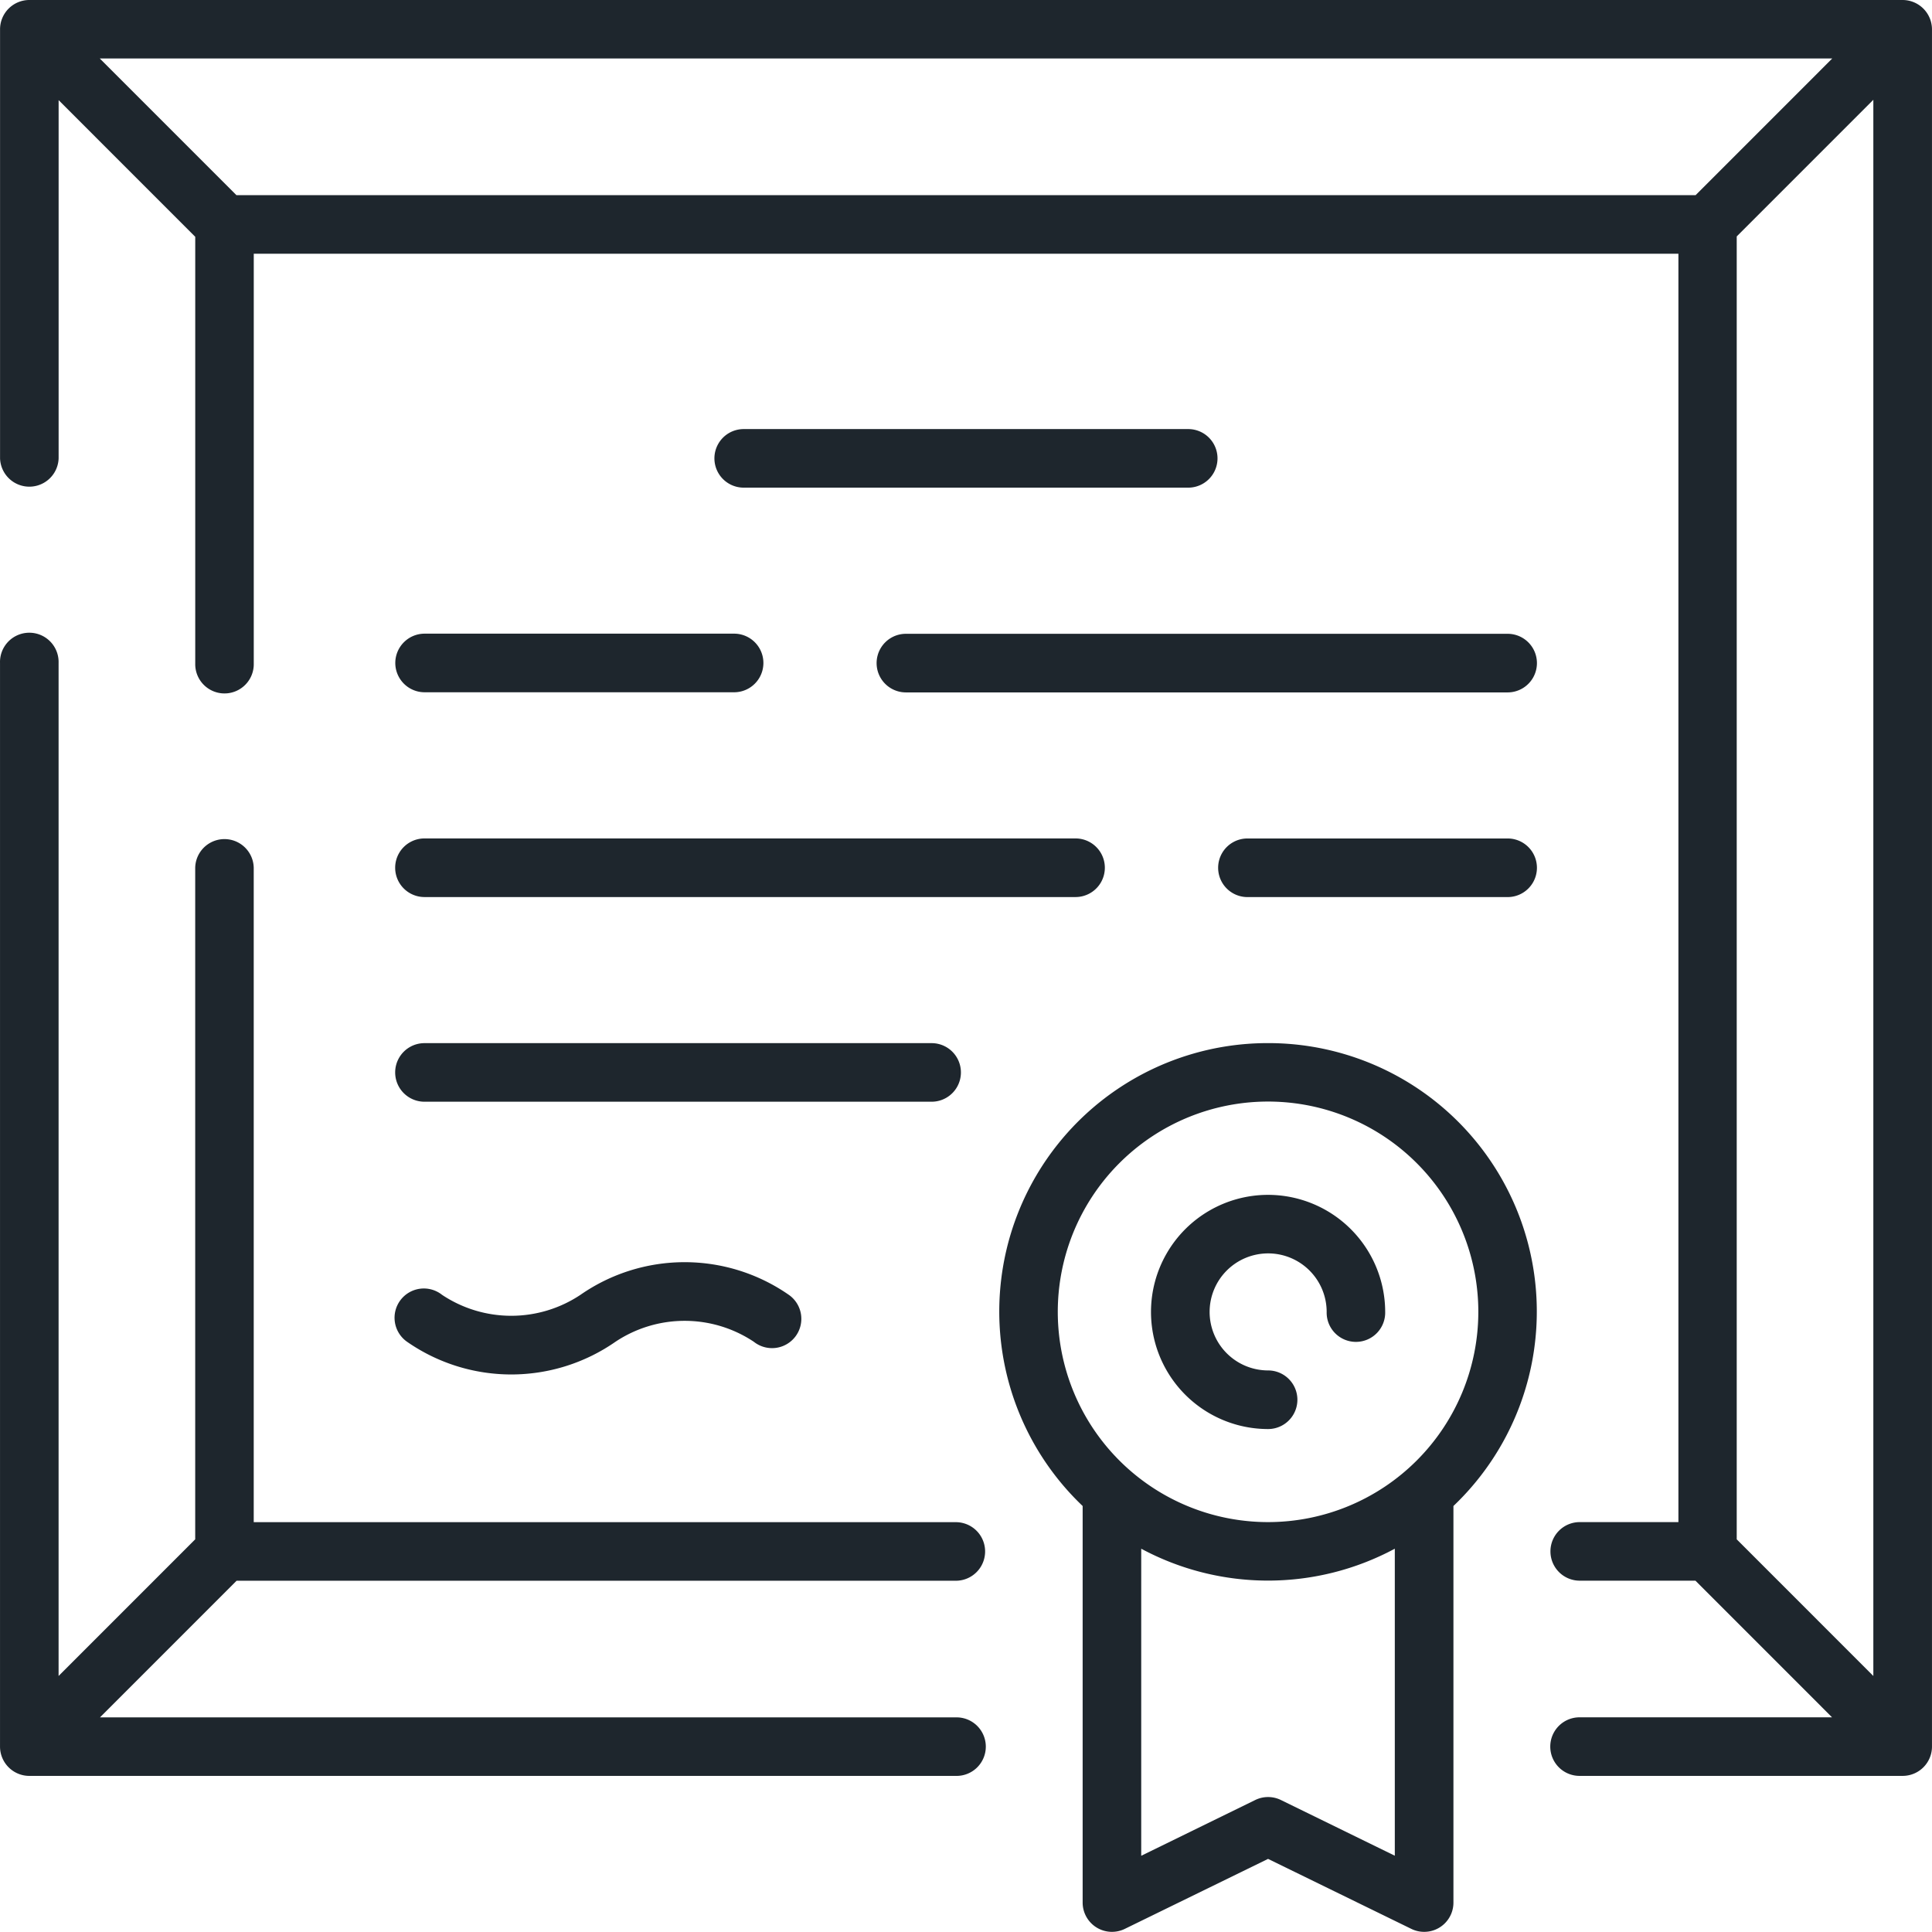 <svg id="Group_440" data-name="Group 440" xmlns="http://www.w3.org/2000/svg" width="110.433" height="110.427" viewBox="0 0 110.433 110.427">
  <path id="Path_3481" data-name="Path 3481" d="M190.214,386.906H141.293l7.809-7.811h41.112a1.674,1.674,0,0,0,0-3.348H150.082V338.335a1.673,1.673,0,0,0-3.345,0v38.393l-7.809,7.811v-57.9a1.675,1.675,0,1,0-3.348,0v61.936a1.677,1.677,0,0,0,1.673,1.675h52.961a1.673,1.673,0,1,0,0-3.345Z" transform="translate(-135.579 -288.74)" fill="#1e262d"/>
  <path id="Path_3482" data-name="Path 3482" d="M244.342,309.185H137.254a1.675,1.675,0,0,0-1.673,1.675v24.526a1.675,1.675,0,0,0,3.348,0V314.909l7.809,7.811v24.388a1.673,1.673,0,1,0,3.345,0V323.689h81.433v72.5h-5.6a1.674,1.674,0,1,0,0,3.347h6.573l7.809,7.811H225.906a1.674,1.674,0,1,0,0,3.347h18.429a1.675,1.675,0,0,0,1.675-1.675V310.867a1.682,1.682,0,0,0-1.668-1.682Zm-95.251,11.154-7.809-7.811h99.027l-7.809,7.811Zm93.567,84.645-7.809-7.811V322.7l7.809-7.811Z" transform="translate(-135.578 -309.185)" fill="#1e262d"/>
  <path id="Path_3483" data-name="Path 3483" d="M180.409,323.193a1.674,1.674,0,0,0,0-3.348H155a1.674,1.674,0,1,0,0,3.348Z" transform="translate(-112.49 -295.319)" fill="#1e262d"/>
  <path id="Path_3484" data-name="Path 3484" d="M193.427,324.931H159.033a1.675,1.675,0,1,0,0,3.35h34.394a1.675,1.675,0,0,0,0-3.35Z" transform="translate(-107.251 -288.703)" fill="#1e262d"/>
  <path id="Path_3485" data-name="Path 3485" d="M145.4,326.6a1.677,1.677,0,0,0,1.673,1.675h17.693a1.675,1.675,0,0,0,0-3.35H147.073A1.677,1.677,0,0,0,145.4,326.6Z" transform="translate(-122.805 -288.705)" fill="#1e262d"/>
  <path id="Path_3486" data-name="Path 3486" d="M182.39,330.016H167.518a1.675,1.675,0,1,0,0,3.35H182.39a1.675,1.675,0,1,0,0-3.35Z" transform="translate(-96.214 -282.089)" fill="#1e262d"/>
  <path id="Path_3487" data-name="Path 3487" d="M147.072,333.365h37.215a1.675,1.675,0,1,0,0-3.35H147.072a1.675,1.675,0,1,0,0,3.35Z" transform="translate(-122.809 -282.09)" fill="#1e262d"/>
  <path id="Path_3488" data-name="Path 3488" d="M147.071,338.449h28.99a1.674,1.674,0,0,0,0-3.348h-28.99a1.674,1.674,0,0,0,0,3.348Z" transform="translate(-122.809 -275.475)" fill="#1e262d"/>
  <path id="Path_3489" data-name="Path 3489" d="M155.984,342.41a7.132,7.132,0,0,1-7.91,0,1.674,1.674,0,1,0-2,2.683,10.427,10.427,0,0,0,11.911,0,7.132,7.132,0,0,1,7.91,0,1.674,1.674,0,1,0,2-2.683,10.432,10.432,0,0,0-11.911,0Z" transform="translate(-122.806 -268.397)" fill="#1e262d"/>
  <path id="Path_3490" data-name="Path 3490" d="M175.77,335.1a15.344,15.344,0,0,0-10.6,26.459V384.23a1.675,1.675,0,0,0,2.411,1.5l8.188-4,8.188,4a1.651,1.651,0,0,0,.734.17,1.67,1.67,0,0,0,1.673-1.673V361.559a15.344,15.344,0,0,0-10.6-26.459Zm7.25,46.452-6.516-3.187a1.672,1.672,0,0,0-1.47,0l-6.516,3.187V364a15.32,15.32,0,0,0,14.495,0v17.55Zm-7.25-19.073a12.019,12.019,0,1,1,12.017-12.018A12.02,12.02,0,0,1,175.77,362.479Z" transform="translate(-103.286 -275.476)" fill="#1e262d"/>
  <path id="Path_3491" data-name="Path 3491" d="M170.868,338.87a6.693,6.693,0,0,0,0,13.386,1.675,1.675,0,1,0,0-3.35,3.345,3.345,0,1,1,3.348-3.346,1.673,1.673,0,1,0,3.345,0A6.7,6.7,0,0,0,170.868,338.87Z" transform="translate(-98.384 -270.572)" fill="#1e262d"/>
</svg>
